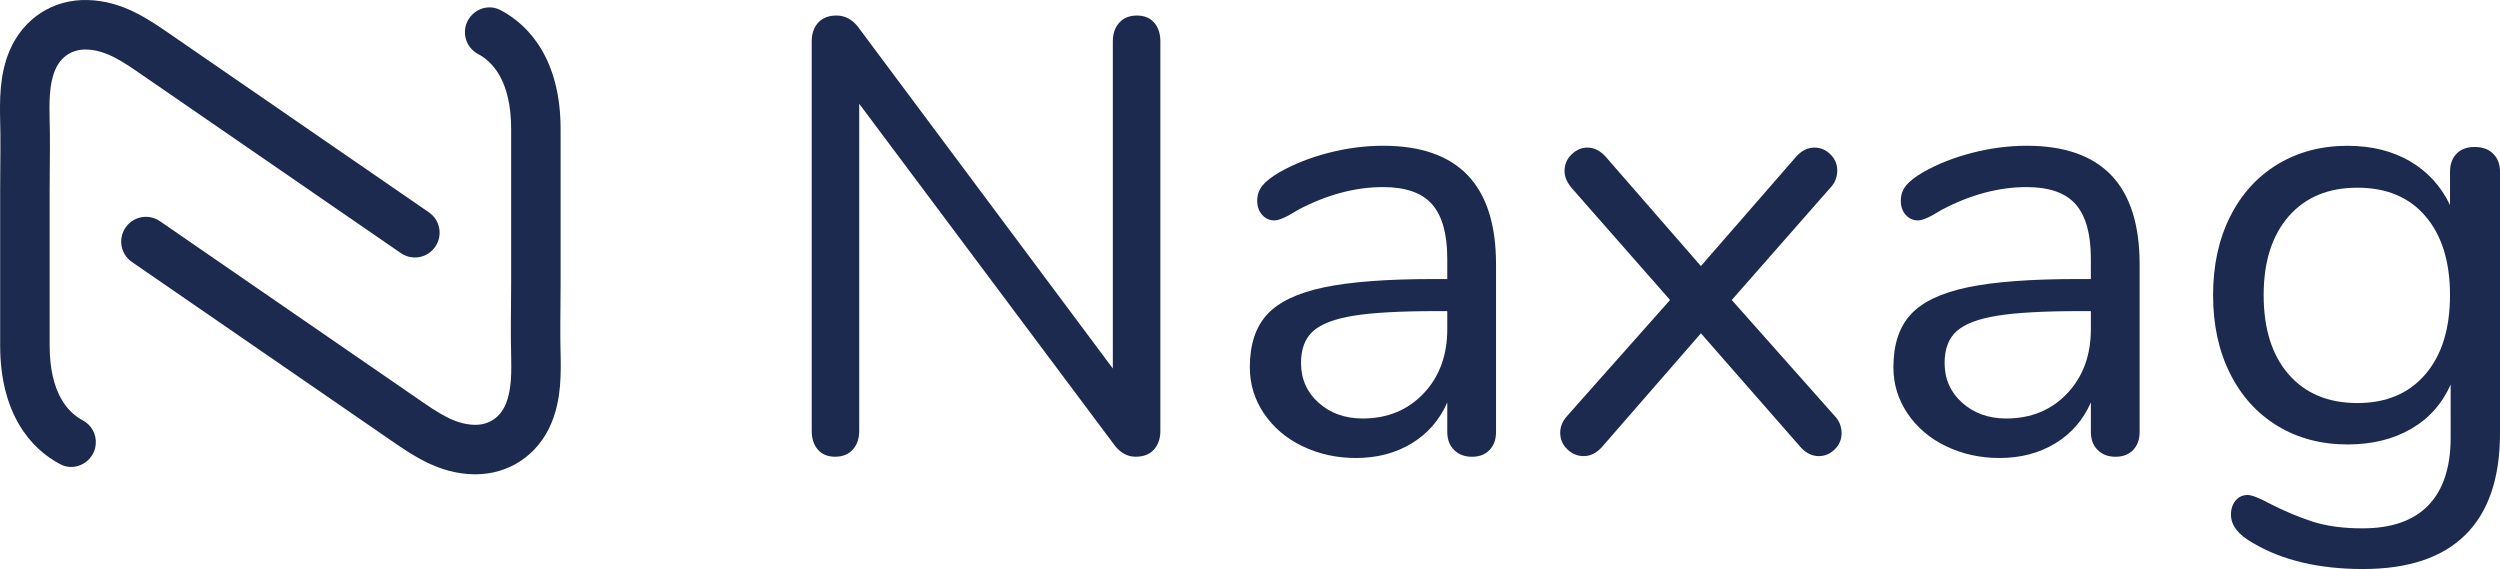 <svg xmlns="http://www.w3.org/2000/svg" xmlns:xlink="http://www.w3.org/1999/xlink" version="1.1" id="Layer_1" x="0px" y="0px" style="enable-background:new 0 0 2000 2000;" xml:space="preserve" viewBox="370.99 856.82 1258.03 286.34">
<style type="text/css">
	.st0{fill:#1C2A4F;}
</style>
<g>
	<g>
		<g>
			<g>
				<path class="st0" d="M419.19,1080.18c-0.63,8.77-10.04,14.34-17.83,10.27c-14.81-7.74-30.29-25.35-30.29-59.87V952.8      c0-3.97,0.04-7.92,0.07-11.88c0.05-5.63,0.11-11.25,0.05-16.88c-0.02-1.67-0.05-3.35-0.09-5.04      c-0.25-11.35-0.52-24.22,4.66-36.55c6.83-16.29,21.97-26.16,39.48-25.61c17.2,0.48,30.04,9.34,41.37,17.15l130.23,89.7      c5.65,3.89,7.07,11.63,3.18,17.28l-0.03,0.05c-3.89,5.64-11.62,7.07-17.27,3.18L442.47,894.5c-9.72-6.7-18.1-12.49-27.94-12.76      c-0.18,0-0.37-0.01-0.55-0.01c-6.95,0-12.5,3.76-15.27,10.37c-3.13,7.45-2.93,16.64-2.72,26.37c0.04,1.78,0.08,3.56,0.1,5.31      c0.06,5.79,0.01,11.58-0.05,17.37c-0.04,3.88-0.07,7.76-0.07,11.65v77.78c0,24.52,9.6,34.05,16.64,37.74      C416.97,1070.61,419.55,1075.26,419.19,1080.18L419.19,1080.18z"/>
			</g>
		</g>
		<g>
			<g>
				<path class="st0" d="M610.2,1095.5c-0.42,0-0.84-0.01-1.26-0.02c-17.2-0.48-30.04-9.34-41.37-17.15l-130.23-89.7      c-5.65-3.89-7.07-11.63-3.18-17.28l0.03-0.05c3.89-5.64,11.62-7.07,17.27-3.18l130.24,89.71c9.72,6.7,18.1,12.49,27.94,12.76      c0.18,0,0.37,0.01,0.55,0.01c6.95,0,12.5-3.76,15.27-10.37c3.13-7.45,2.93-16.63,2.72-26.37c-0.04-1.78-0.08-3.56-0.1-5.31      c-0.06-5.79-0.01-11.58,0.05-17.37c0.04-3.88,0.07-7.76,0.07-11.65v-77.78c0-24.52-9.6-34.05-16.64-37.74      c-4.37-2.29-6.94-6.94-6.59-11.86l0,0c0.63-8.77,10.04-14.34,17.83-10.27c14.81,7.74,30.29,25.35,30.29,59.87v77.78      c0,3.97-0.04,7.92-0.07,11.88c-0.05,5.63-0.11,11.25-0.05,16.88c0.02,1.67,0.05,3.35,0.09,5.04      c0.25,11.35,0.52,24.22-4.66,36.55C641.75,1085.77,627.18,1095.5,610.2,1095.5z"/>
			</g>
		</g>
	</g>
	<g>
		<path class="st0" d="M951.79,868.21c2.07,2.38,3.11,5.54,3.11,9.47v195.93c0,3.93-1.09,7.09-3.26,9.47    c-2.17,2.38-5.23,3.57-9.16,3.57c-3.93,0-7.35-1.76-10.25-5.28L803.36,909.04v164.57c0,3.93-1.09,7.09-3.26,9.47    c-2.17,2.38-5.12,3.57-8.85,3.57c-3.73,0-6.63-1.19-8.7-3.57c-2.07-2.38-3.1-5.54-3.1-9.47V877.68c0-3.93,1.09-7.09,3.26-9.47    c2.17-2.38,5.22-3.57,9.16-3.57c4.14,0,7.66,1.76,10.56,5.28l128.55,172.33V877.68c0-3.93,1.09-7.09,3.26-9.47    c2.17-2.38,5.12-3.57,8.85-3.57C946.82,864.64,949.72,865.83,951.79,868.21z"/>
		<path class="st0" d="M1123.81,989.78v84.46c0,3.73-1.09,6.73-3.26,9.01c-2.17,2.28-5.12,3.42-8.85,3.42s-6.73-1.14-9-3.42    c-2.28-2.28-3.42-5.28-3.42-9.01v-14.9c-3.93,8.9-9.94,15.79-18.01,20.65c-8.07,4.87-17.39,7.3-27.95,7.3    c-9.73,0-18.68-1.97-26.86-5.9c-8.18-3.93-14.65-9.42-19.41-16.46c-4.76-7.04-7.14-14.8-7.14-23.29c0-11.38,2.9-20.23,8.69-26.55    c5.79-6.31,15.32-10.87,28.57-13.66c13.25-2.79,31.67-4.19,55.27-4.19h6.83v-10.25c0-12.42-2.54-21.53-7.61-27.33    c-5.07-5.79-13.3-8.69-24.69-8.69c-14.08,0-28.36,3.83-42.85,11.49c-5.59,3.52-9.52,5.28-11.8,5.28c-2.48,0-4.56-0.93-6.21-2.79    c-1.66-1.86-2.48-4.24-2.48-7.14c0-2.9,0.88-5.43,2.64-7.61c1.76-2.17,4.6-4.4,8.54-6.68c7.24-4.14,15.47-7.4,24.69-9.78    c9.21-2.38,18.37-3.57,27.48-3.57C1104.87,930.16,1123.81,950.03,1123.81,989.78z M1087.33,1054.83    c7.97-8.38,11.95-19.2,11.95-32.45v-9h-5.59c-18.22,0-32.09,0.78-41.61,2.33c-9.52,1.55-16.3,4.14-20.34,7.76    c-4.04,3.63-6.06,8.96-6.06,15.99c0,8.07,2.95,14.75,8.85,20.03c5.9,5.28,13.3,7.92,22.2,7.92    C1069.16,1067.4,1079.35,1063.21,1087.33,1054.83z"/>
		<path class="st0" d="M1297.7,1074.85c0,3.11-1.14,5.8-3.42,8.07c-2.28,2.28-4.97,3.42-8.07,3.42c-3.31,0-6.32-1.45-9-4.35    l-50.3-57.44l-49.99,57.44c-2.69,2.9-5.7,4.35-9.01,4.35c-3.1,0-5.85-1.14-8.23-3.42c-2.38-2.28-3.57-5.07-3.57-8.38    c0-3.11,1.24-6,3.73-8.69l51.54-58.07l-49.37-56.2c-2.49-2.9-3.73-5.79-3.73-8.69c0-3.31,1.19-6.1,3.57-8.38    c2.38-2.28,5.02-3.42,7.92-3.42c3.31,0,6.31,1.45,9,4.35l48.13,55.27l48.13-55.27c2.69-2.9,5.69-4.35,9-4.35    c3.11,0,5.79,1.14,8.07,3.42c2.28,2.28,3.42,4.97,3.42,8.07c0,3.52-1.24,6.52-3.72,9l-49.37,56.2l51.54,58.07    C1296.45,1068.34,1297.7,1071.34,1297.7,1074.85z"/>
		<path class="st0" d="M1447.67,989.78v84.46c0,3.73-1.09,6.73-3.26,9.01c-2.17,2.28-5.12,3.42-8.85,3.42c-3.73,0-6.73-1.14-9-3.42    c-2.28-2.28-3.42-5.28-3.42-9.01v-14.9c-3.93,8.9-9.94,15.79-18.01,20.65c-8.07,4.87-17.39,7.3-27.95,7.3    c-9.73,0-18.68-1.97-26.86-5.9c-8.18-3.93-14.65-9.42-19.41-16.46c-4.76-7.04-7.14-14.8-7.14-23.29c0-11.38,2.9-20.23,8.69-26.55    c5.79-6.31,15.32-10.87,28.57-13.66c13.25-2.79,31.67-4.19,55.27-4.19h6.83v-10.25c0-12.42-2.54-21.53-7.61-27.33    c-5.08-5.79-13.3-8.69-24.69-8.69c-14.08,0-28.36,3.83-42.85,11.49c-5.59,3.52-9.52,5.28-11.8,5.28c-2.48,0-4.56-0.93-6.21-2.79    c-1.66-1.86-2.48-4.24-2.48-7.14c0-2.9,0.88-5.43,2.64-7.61c1.76-2.17,4.6-4.4,8.54-6.68c7.24-4.14,15.47-7.4,24.69-9.78    c9.21-2.38,18.37-3.57,27.48-3.57C1428.73,930.16,1447.67,950.03,1447.67,989.78z M1411.19,1054.83    c7.97-8.38,11.95-19.2,11.95-32.45v-9h-5.59c-18.22,0-32.09,0.78-41.61,2.33c-9.52,1.55-16.3,4.14-20.34,7.76    c-4.04,3.63-6.06,8.96-6.06,15.99c0,8.07,2.95,14.75,8.85,20.03c5.9,5.28,13.3,7.92,22.2,7.92    C1393.02,1067.4,1403.22,1063.21,1411.19,1054.83z"/>
		<path class="st0" d="M1625.6,934.19c2.28,2.28,3.42,5.28,3.42,9v131.66c0,22.56-5.8,39.59-17.39,51.08    c-11.6,11.49-28.78,17.23-51.54,17.23c-22.15,0-40.58-4.35-55.27-13.04c-7.45-4.14-11.18-8.9-11.18-14.28    c0-2.9,0.78-5.28,2.33-7.14c1.55-1.86,3.57-2.79,6.06-2.79c2.07,0,5.79,1.45,11.18,4.35c7.24,3.73,14.39,6.72,21.43,9.01    c7.04,2.28,15.42,3.42,25.15,3.42c14.7,0,25.77-3.88,33.22-11.64c7.45-7.76,11.18-19.1,11.18-34v-26.7    c-4.35,9.73-11.02,17.18-20.03,22.36c-9.01,5.18-19.62,7.76-31.83,7.76c-13.25,0-25-3.1-35.24-9.31    c-10.25-6.21-18.22-15.01-23.91-26.39c-5.7-11.38-8.54-24.53-8.54-39.44c0-14.9,2.84-28.05,8.54-39.44    c5.69-11.38,13.66-20.18,23.91-26.39c10.25-6.21,21.99-9.32,35.24-9.32c12,0,22.46,2.59,31.36,7.76    c8.9,5.18,15.63,12.53,20.18,22.05V943.2c0-3.73,1.09-6.72,3.26-9c2.17-2.28,5.22-3.42,9.16-3.42    C1620.21,930.78,1623.32,931.92,1625.6,934.19z M1591.44,1045.2c8.28-9.63,12.42-22.92,12.42-39.9c0-16.77-4.09-29.96-12.27-39.59    c-8.18-9.63-19.62-14.44-34.31-14.44c-14.7,0-26.24,4.81-34.62,14.44c-8.38,9.63-12.57,22.82-12.57,39.59    c0,16.98,4.19,30.28,12.57,39.9s19.92,14.44,34.62,14.44C1571.77,1059.64,1583.16,1054.83,1591.44,1045.2z"/>
	</g>
</g>
</svg>